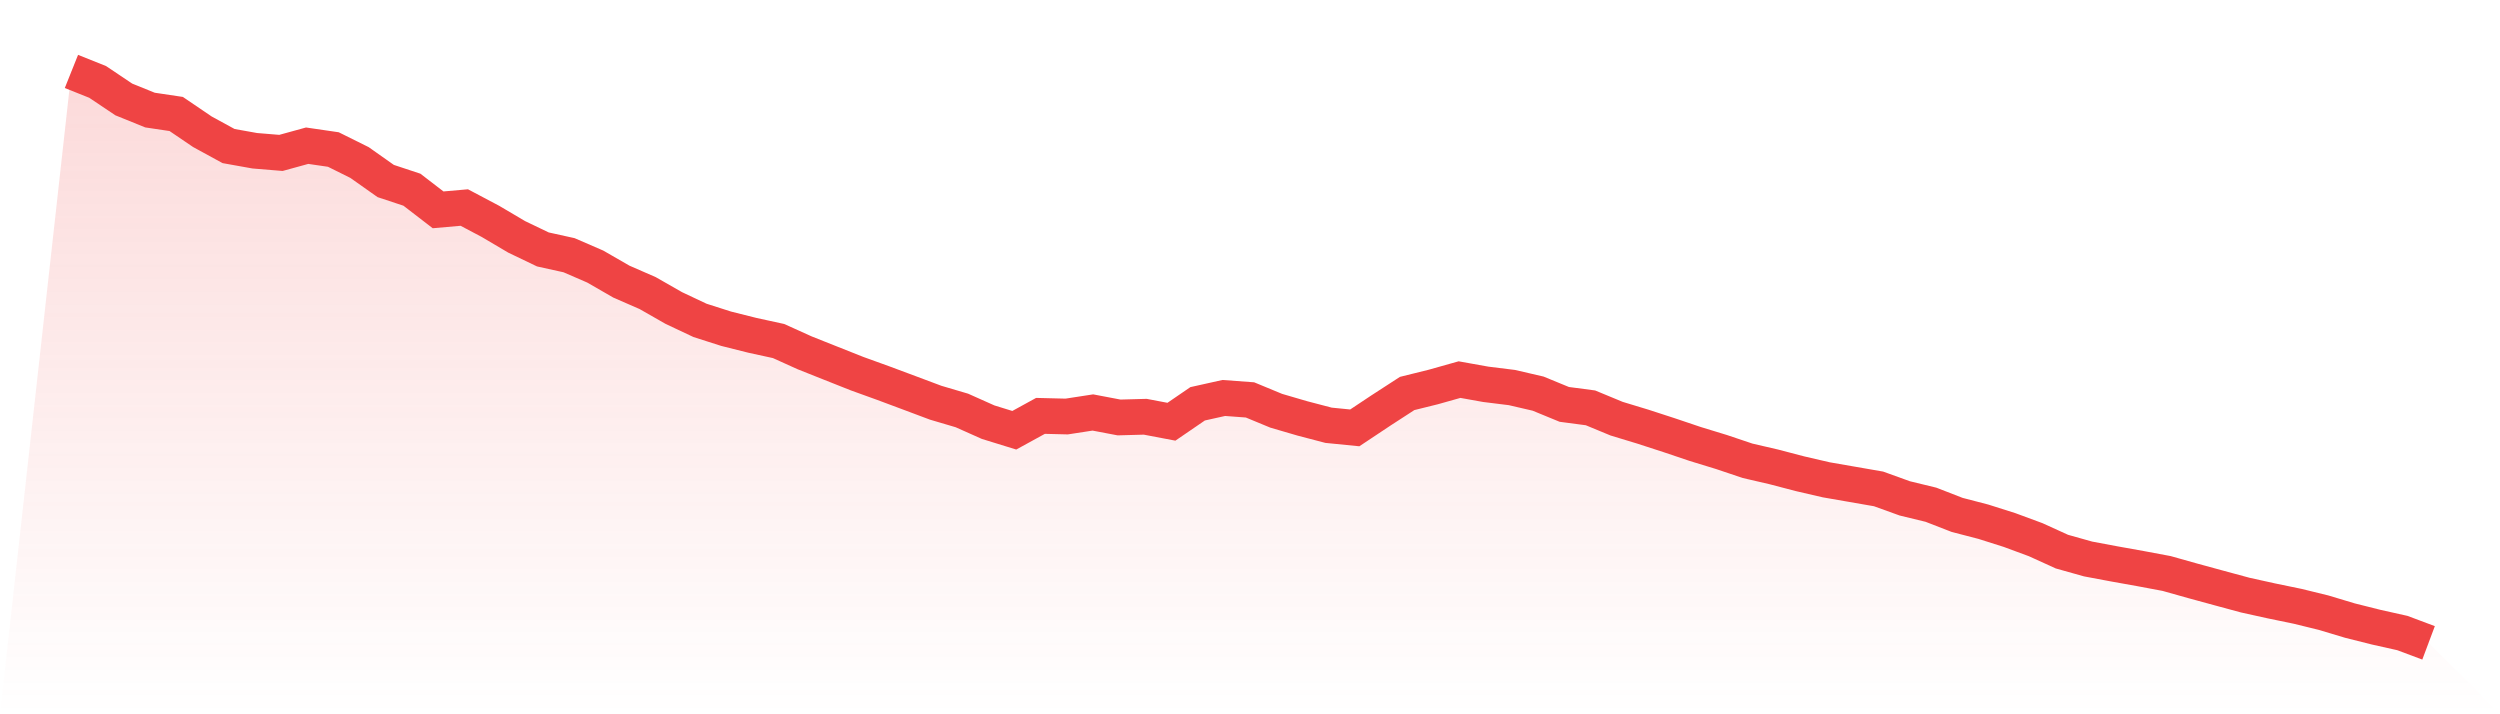 <svg viewBox="0 0 140 40" xmlns="http://www.w3.org/2000/svg">
<defs>
<linearGradient id="gradient" x1="0" x2="0" y1="0" y2="1">
<stop offset="0%" stop-color="#ef4444" stop-opacity="0.2"/>
<stop offset="100%" stop-color="#ef4444" stop-opacity="0"/>
</linearGradient>
</defs>
<path d="M4,4 L4,4 L5.467,4.587 L6.933,5.57 L8.4,6.164 L9.867,6.383 L11.333,7.378 L12.8,8.179 L14.267,8.442 L15.733,8.563 L17.2,8.159 L18.667,8.373 L20.133,9.101 L21.6,10.137 L23.067,10.623 L24.533,11.751 L26,11.622 L27.467,12.398 L28.933,13.264 L30.4,13.968 L31.867,14.292 L33.333,14.927 L34.8,15.772 L36.267,16.412 L37.733,17.249 L39.2,17.941 L40.667,18.41 L42.133,18.778 L43.6,19.098 L45.067,19.761 L46.533,20.344 L48,20.926 L49.467,21.456 L50.933,22.003 L52.4,22.553 L53.867,22.986 L55.333,23.641 L56.8,24.094 L58.267,23.289 L59.733,23.325 L61.2,23.099 L62.667,23.378 L64.133,23.338 L65.6,23.617 L67.067,22.613 L68.533,22.286 L70,22.395 L71.467,23.002 L72.933,23.431 L74.4,23.815 L75.867,23.961 L77.333,22.986 L78.8,22.035 L80.267,21.671 L81.733,21.258 L83.2,21.521 L84.667,21.703 L86.133,22.043 L87.6,22.646 L89.067,22.84 L90.533,23.447 L92,23.892 L93.467,24.369 L94.933,24.863 L96.4,25.312 L97.867,25.805 L99.333,26.145 L100.8,26.529 L102.267,26.869 L103.733,27.124 L105.2,27.379 L106.667,27.909 L108.133,28.265 L109.6,28.835 L111.067,29.216 L112.533,29.681 L114,30.223 L115.467,30.891 L116.933,31.303 L118.4,31.578 L119.867,31.841 L121.333,32.116 L122.8,32.529 L124.267,32.929 L125.733,33.326 L127.2,33.65 L128.667,33.953 L130.133,34.313 L131.6,34.754 L133.067,35.122 L134.533,35.45 L136,36 L140,40 L0,40 z" fill="url(#gradient)"/>
<path d="M4,4 L4,4 L5.467,4.587 L6.933,5.57 L8.4,6.164 L9.867,6.383 L11.333,7.378 L12.8,8.179 L14.267,8.442 L15.733,8.563 L17.2,8.159 L18.667,8.373 L20.133,9.101 L21.6,10.137 L23.067,10.623 L24.533,11.751 L26,11.622 L27.467,12.398 L28.933,13.264 L30.4,13.968 L31.867,14.292 L33.333,14.927 L34.8,15.772 L36.267,16.412 L37.733,17.249 L39.2,17.941 L40.667,18.41 L42.133,18.778 L43.6,19.098 L45.067,19.761 L46.533,20.344 L48,20.926 L49.467,21.456 L50.933,22.003 L52.4,22.553 L53.867,22.986 L55.333,23.641 L56.8,24.094 L58.267,23.289 L59.733,23.325 L61.2,23.099 L62.667,23.378 L64.133,23.338 L65.6,23.617 L67.067,22.613 L68.533,22.286 L70,22.395 L71.467,23.002 L72.933,23.431 L74.4,23.815 L75.867,23.961 L77.333,22.986 L78.8,22.035 L80.267,21.671 L81.733,21.258 L83.2,21.521 L84.667,21.703 L86.133,22.043 L87.6,22.646 L89.067,22.84 L90.533,23.447 L92,23.892 L93.467,24.369 L94.933,24.863 L96.4,25.312 L97.867,25.805 L99.333,26.145 L100.8,26.529 L102.267,26.869 L103.733,27.124 L105.2,27.379 L106.667,27.909 L108.133,28.265 L109.6,28.835 L111.067,29.216 L112.533,29.681 L114,30.223 L115.467,30.891 L116.933,31.303 L118.4,31.578 L119.867,31.841 L121.333,32.116 L122.8,32.529 L124.267,32.929 L125.733,33.326 L127.2,33.65 L128.667,33.953 L130.133,34.313 L131.6,34.754 L133.067,35.122 L134.533,35.45 L136,36" fill="none" stroke="#ef4444" stroke-width="2"/>
</svg>